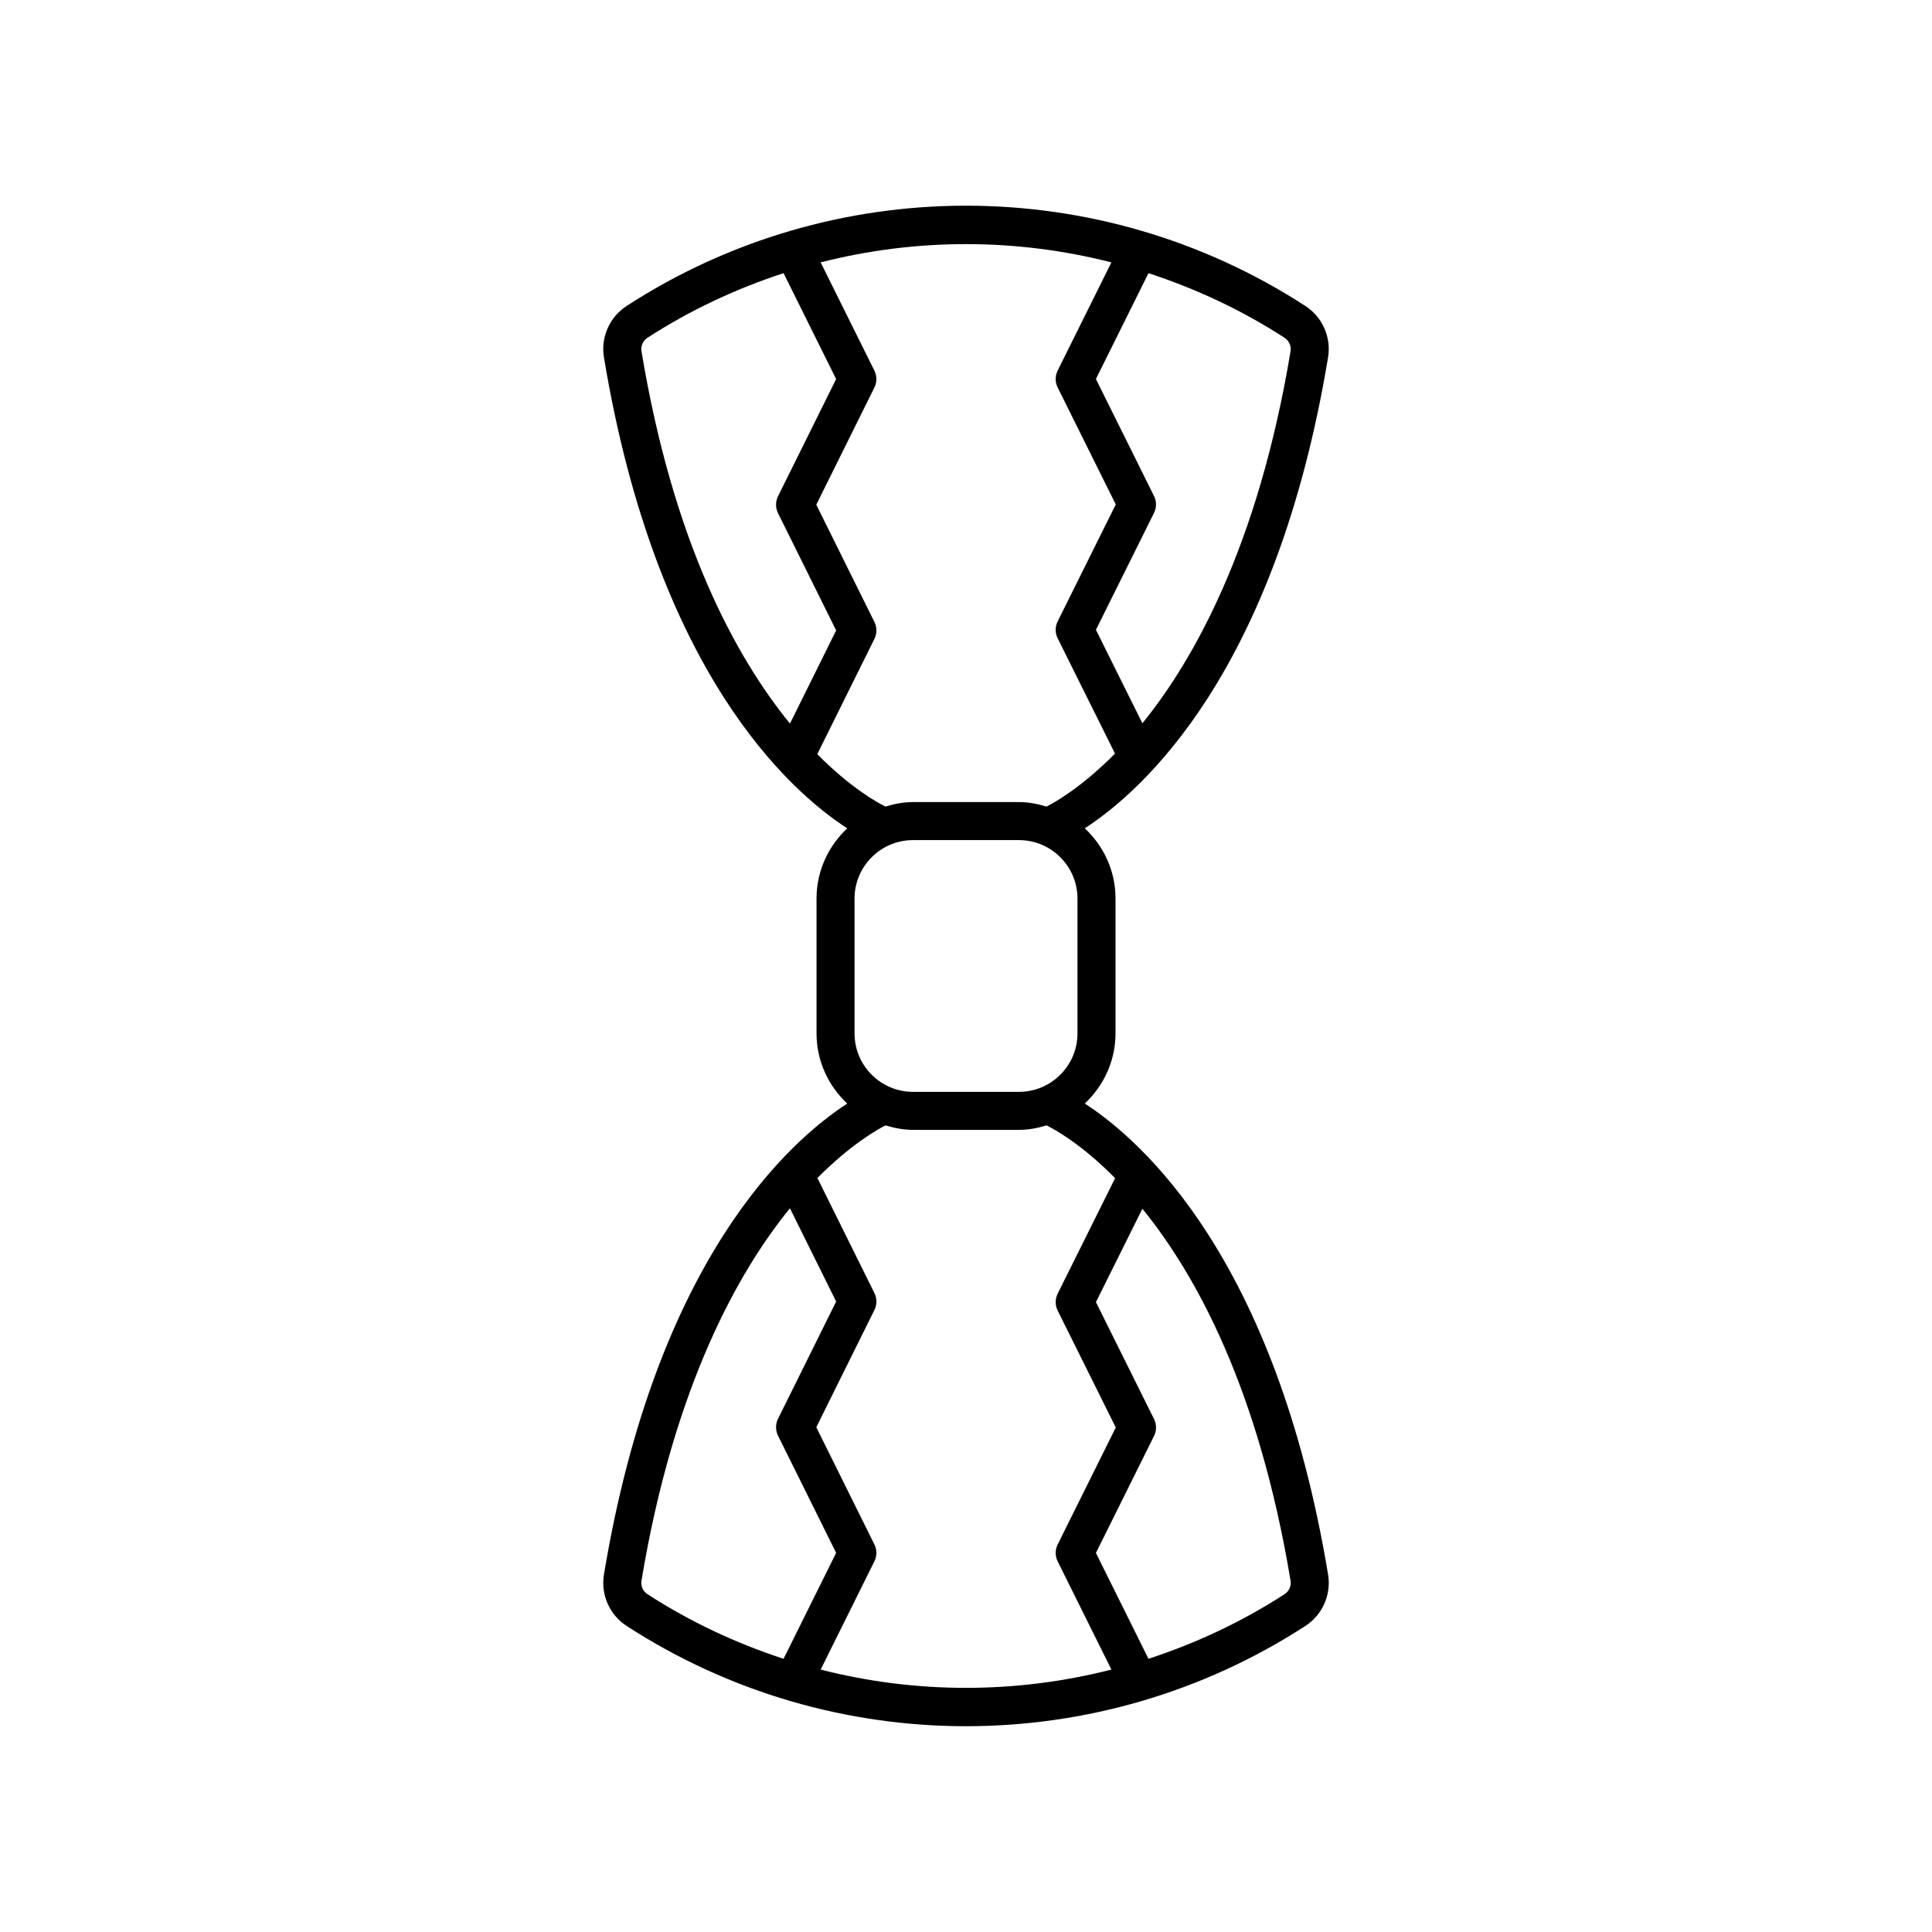 <?xml version="1.0" encoding="UTF-8"?>
<!-- Uploaded to: ICON Repo, www.svgrepo.com, Generator: ICON Repo Mixer Tools -->
<svg fill="#000000" width="800px" height="800px" version="1.1" viewBox="144 144 512 512" xmlns="http://www.w3.org/2000/svg">
 <path d="m495.95 238.71c0.887-5.34-1.484-10.695-6.043-13.645-54.621-35.406-125.2-35.406-179.82 0-4.555 2.953-6.922 8.309-6.035 13.645 13.898 83.738 49.359 115.02 64.477 124.81-4.981 4.668-8.141 11.254-8.141 18.605v35.73c0 7.352 3.16 13.938 8.141 18.605-15.117 9.793-50.578 41.074-64.477 124.81-0.887 5.34 1.484 10.695 6.043 13.645 27.309 17.699 58.598 26.551 89.906 26.551 31.297-0.004 62.602-8.855 89.91-26.555 4.555-2.945 6.926-8.305 6.043-13.645-13.898-83.742-49.359-115.02-64.477-124.82 4.981-4.668 8.145-11.254 8.145-18.605v-35.73c0-7.352-3.16-13.938-8.145-18.605 15.109-9.781 50.574-41.062 64.473-124.8zm-9.938-1.652c-8.641 52.039-25.992 82.199-39.031 98.332-0.082 0.102-0.156 0.176-0.238 0.277l-12.312-24.754 15.395-30.98c0.703-1.41 0.703-3.07 0-4.488l-15.398-31 13.93-28.051c12.535 4.102 24.688 9.746 36.074 17.129 1.168 0.762 1.809 2.184 1.582 3.535zm-170.44-3.539c11.387-7.383 23.543-13.027 36.082-17.129l13.93 28.066-15.398 31.055c-0.699 1.41-0.703 3.066-0.004 4.477l15.406 31.078-12.238 24.691c-14.348-17.605-30.93-47.934-39.355-98.703-0.23-1.348 0.406-2.769 1.578-3.535zm113.97 148.61v35.73c0 8.543-6.953 15.492-15.5 15.492h-28.09c-8.543 0-15.492-6.953-15.492-15.492v-35.73c0-8.543 6.953-15.492 15.492-15.492h28.09c8.547 0 15.5 6.953 15.5 15.492zm-115.55 180.8c8.641-52.039 25.992-82.199 39.031-98.332 0.109-0.137 0.215-0.242 0.324-0.375l12.242 24.695-15.406 31.078c-0.699 1.41-0.695 3.066 0.004 4.477l15.398 31.055-13.934 28.07c-12.539-4.102-24.691-9.75-36.086-17.133-1.168-0.754-1.801-2.176-1.574-3.535zm170.44 3.539c-11.387 7.379-23.535 13.023-36.074 17.129l-13.926-28.051 15.398-31c0.703-1.418 0.703-3.074 0-4.488l-15.395-30.98 12.309-24.746c14.328 17.621 30.859 47.934 39.273 98.602 0.227 1.352-0.414 2.773-1.586 3.535zm-44.914-110.24-15.223 30.605c-0.703 1.41-0.703 3.074 0 4.488l15.398 30.98-15.398 31c-0.703 1.41-0.703 3.074 0 4.481l14.238 28.672c-25.266 6.457-51.781 6.461-77.051 0.004l14.242-28.691c0.703-1.406 0.703-3.066 0-4.477l-15.398-31.055 15.406-31.078c0.699-1.41 0.699-3.066 0-4.477l-15.113-30.496c8.871-8.934 16-12.926 18.059-13.941 2.324 0.695 4.734 1.184 7.281 1.184h28.09c2.551 0 4.965-0.488 7.293-1.188 2.086 1.023 9.211 4.898 18.176 13.988zm-18.184-98.48c-2.324-0.699-4.738-1.188-7.289-1.188h-28.09c-2.551 0-4.965 0.488-7.289 1.188-2.082-1.016-9.164-4.875-18.078-13.887l15.141-30.551c0.699-1.41 0.699-3.066 0-4.477l-15.406-31.078 15.398-31.055c0.703-1.41 0.703-3.07 0-4.477l-14.242-28.688c25.27-6.457 51.781-6.457 77.051 0l-14.238 28.672c-0.703 1.406-0.703 3.07 0 4.481l15.398 31-15.398 30.98c-0.703 1.41-0.703 3.074 0 4.488l15.199 30.555c-8.887 8.973-16.051 12.996-18.156 14.035z"/>
</svg>